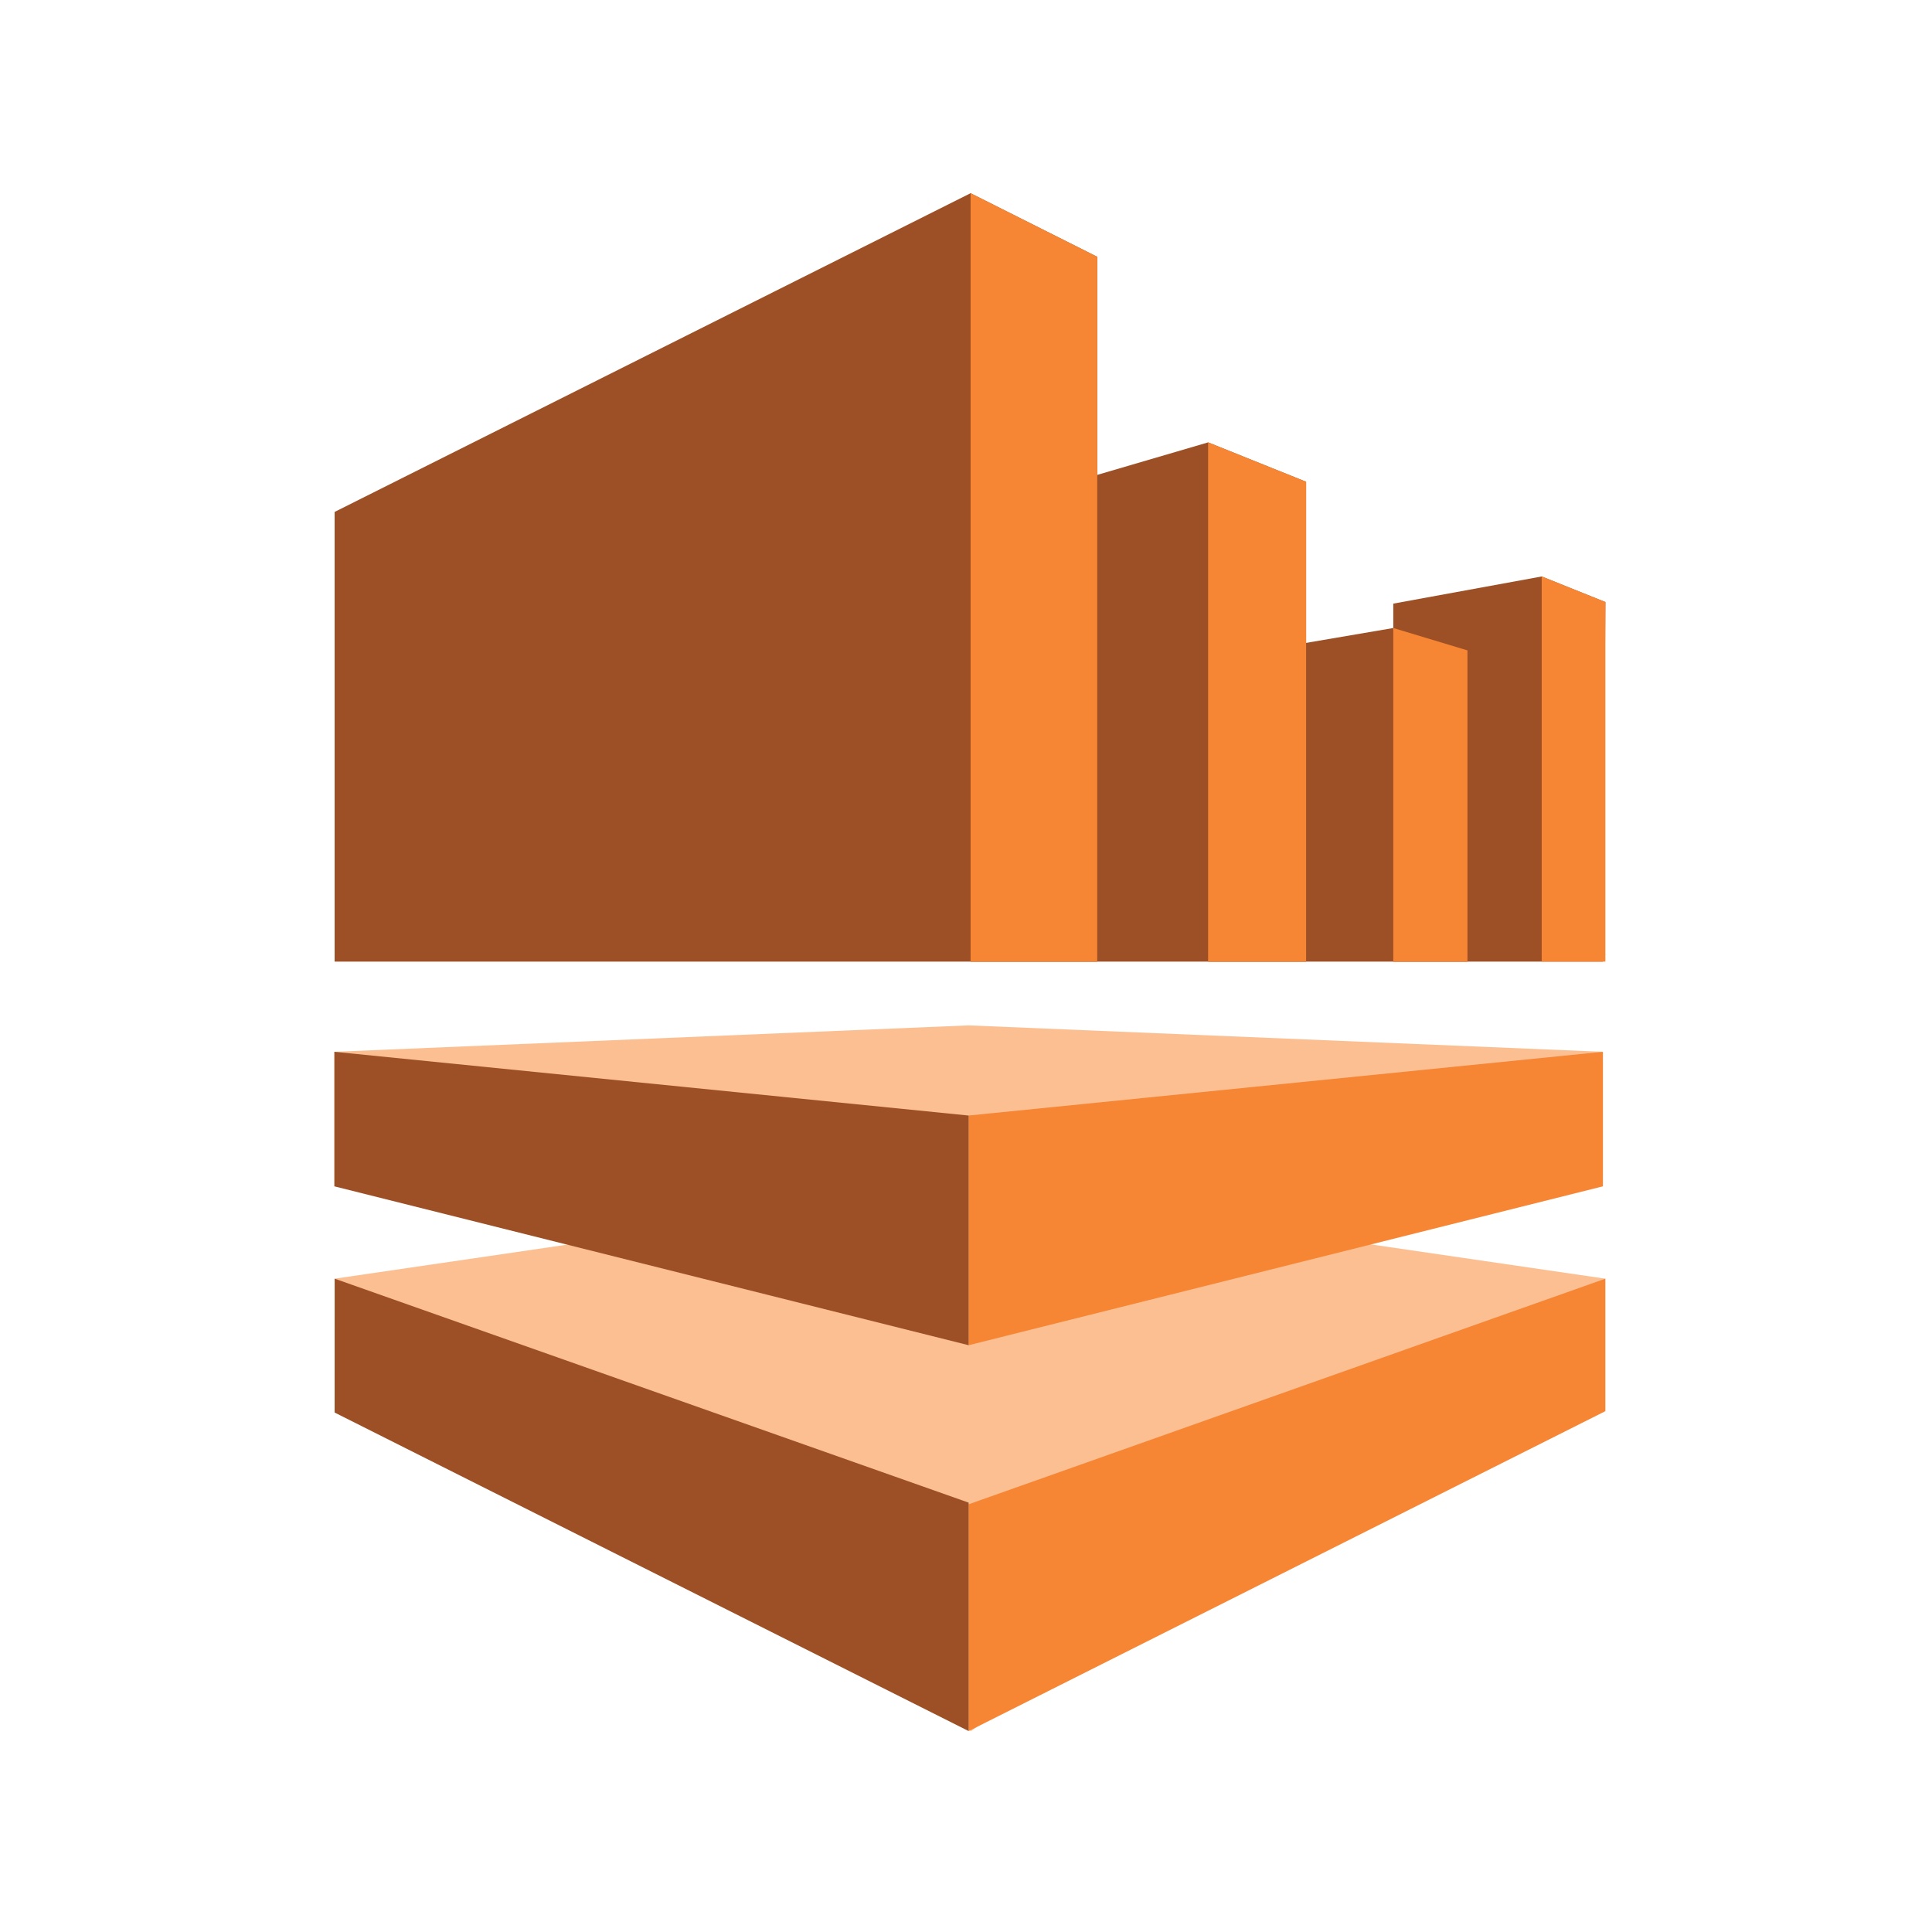 <svg xmlns="http://www.w3.org/2000/svg" width="250" height="250" fill="none"><g clip-path="url(#a)"><path fill="#FCBF92" d="m43.263 136.102 82.08 37.968 82.076-37.968-82.078-3.418-82.078 3.418Z"/><path fill="#9D5025" d="M125.593 25 43.3 66.243v58.193h98.678V33.229L125.593 25Z"/><path fill="#FCBF92" d="M43.3 165.461 125.642 224l82.091-58.539-82.272-12.031-82.16 12.031Z"/><path fill="#9D5025" d="M125.593 124.436h43.416V62.339l-12.678-5.095-30.736 9.01-.002 58.182Z"/><path fill="#9D5025" d="M156.331 124.436h33.558V84.159l-9.598-2.894-23.96 4.088v39.083Z"/><path fill="#9D5025" d="M180.291 78.108v46.328h27.126l.32-46.533-8.241-3.308-19.205 3.513Z"/><path fill="#F68534" d="M125.593 25v99.436h16.385V33.229L125.593 25Zm43.416 37.34-12.678-5.096v67.192h12.678V62.339Zm20.88 21.819-9.598-2.894v43.173h9.598V84.159Zm9.607 40.277h8.239V77.901l-8.239-3.308v49.843Zm-74.153 19.914v29.72l82.076-20.56v-17.408l-82.076 8.248Zm0 50.306V224l82.39-41.396v-17.143l-82.39 29.195Z"/><path fill="#9D5025" d="M43.3 182.782 125.343 224v-29.56l-82.039-28.981-.004 17.323Zm-.037-29.271 82.08 20.559v-29.72l-82.08-8.25v17.411Z"/></g><defs><clipPath id="a"><path fill="#fff" d="M43 25h165v199H43z"/></clipPath></defs></svg>